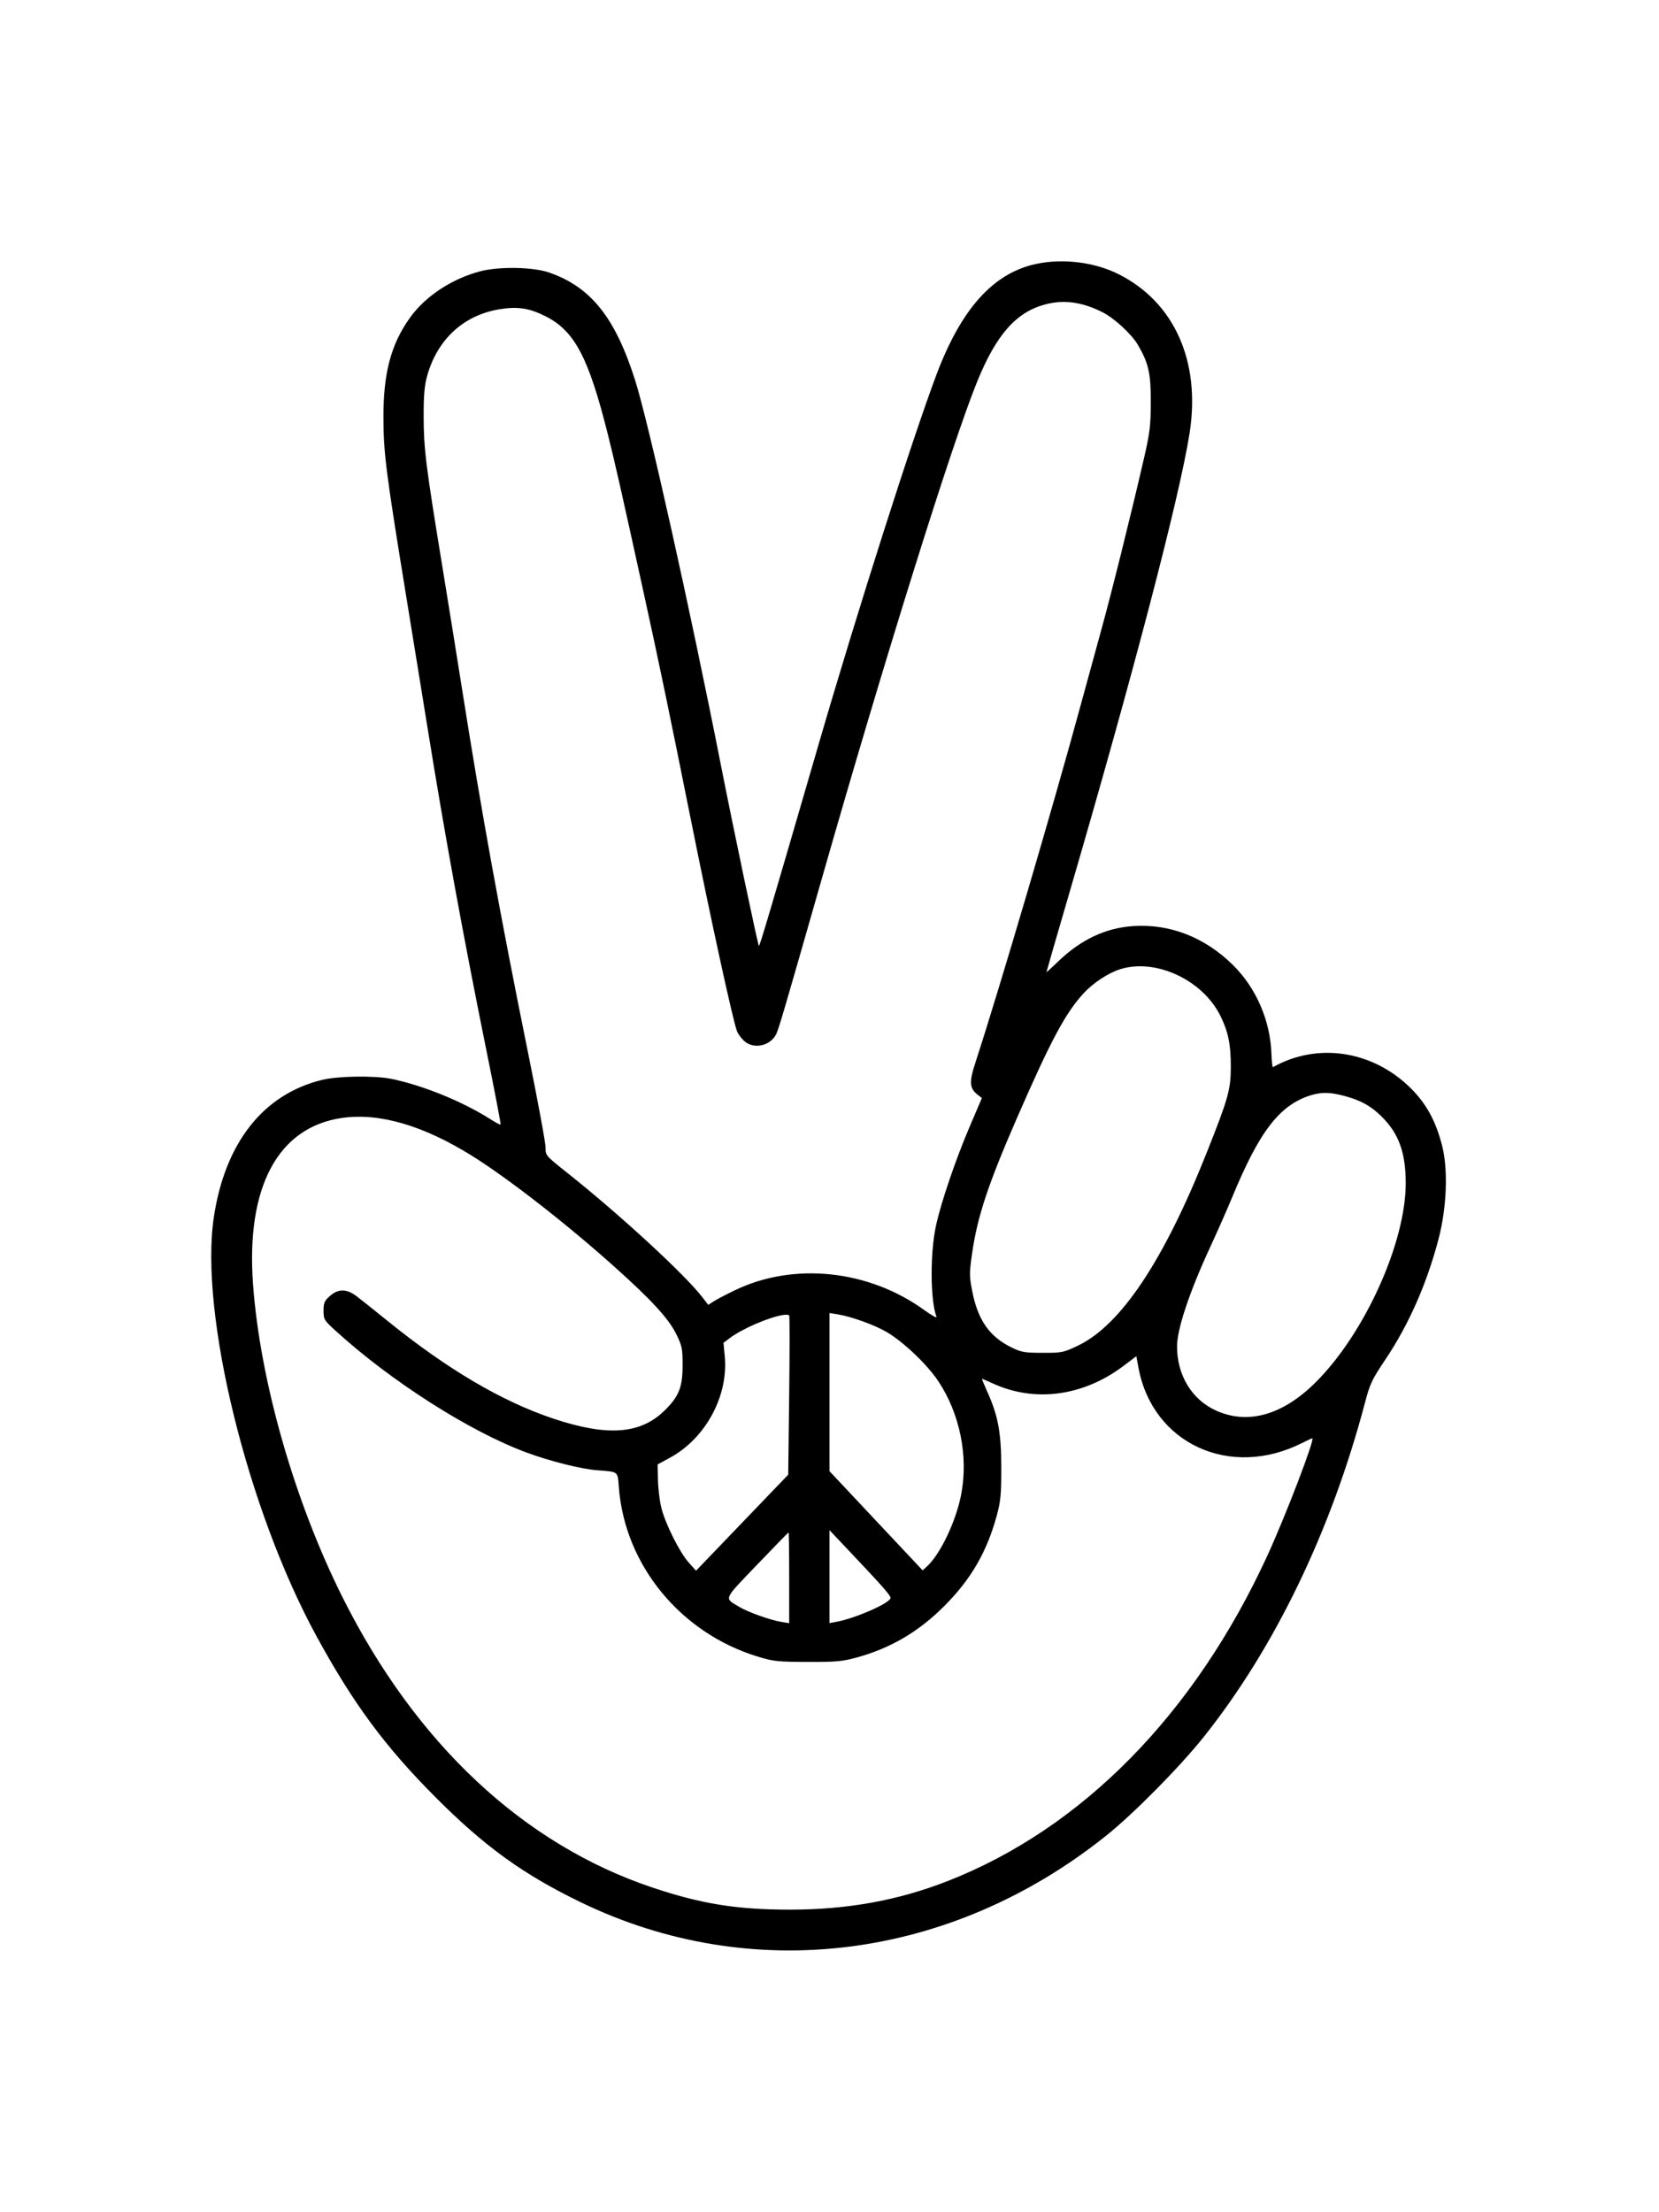 <svg xmlns="http://www.w3.org/2000/svg" width="864" height="1152" viewBox="0 0 864 1152" version="1.1">
	<path d="M 539.402 137.486 C 517.280 142.299, 500.703 160.712, 487.824 194.777 C 475.399 227.640, 446.409 318.543, 426.363 387.500 C 400.435 476.685, 395.615 492.949, 395.225 492.558 C 394.664 491.997, 382.087 432.154, 375.457 398.500 C 359.446 317.224, 337.816 220.177, 330.768 198 C 320.382 165.314, 307.724 149.458, 286 141.921 C 277.569 138.996, 259.885 138.693, 250 141.304 C 235.211 145.210, 221.425 154.342, 213.454 165.513 C 203.593 179.331, 199.616 194.354, 199.689 217.500 C 199.747 235.926, 200.965 245.563, 211.059 307.500 C 215.451 334.450, 220.636 366.400, 222.581 378.500 C 231.684 435.123, 241.296 487.769, 253.598 548.375 C 257.715 568.656, 260.920 585.414, 260.720 585.614 C 260.520 585.814, 258.138 584.565, 255.428 582.838 C 240.994 573.644, 220.452 565.260, 204 561.848 C 195.325 560.049, 176.230 560.294, 167.878 562.312 C 137.175 569.730, 117.195 595.027, 111.357 633.874 C 103.821 684.025, 128.820 786.036, 164.810 852 C 184.041 887.248, 200.573 909.602, 226.976 936.063 C 252.504 961.647, 272.478 976.073, 302.500 990.612 C 391.553 1033.736, 495.087 1020.629, 576 955.987 C 590.305 944.558, 614.339 920.246, 626.896 904.500 C 663.812 858.210, 693.278 797.144, 710.855 730.500 C 713.481 720.543, 714.488 718.410, 721.478 708 C 733.690 689.812, 743.162 668.318, 749.240 645 C 753.444 628.876, 754.213 609.269, 751.125 596.944 C 747.850 583.870, 742.869 574.729, 734.548 566.519 C 714.784 547.021, 686.055 542.689, 662.951 555.723 C 662.649 555.893, 662.292 552.763, 662.158 548.766 C 661.577 531.500, 654.201 514.468, 642.145 502.560 C 627.459 488.054, 609.217 480.945, 590.049 482.259 C 575.616 483.248, 562.684 489.401, 550.851 500.908 C 547.633 504.038, 545 506.416, 545 506.194 C 545 505.972, 550.146 488.175, 556.436 466.645 C 590.070 351.517, 614.321 258.842, 619.539 225.500 C 625.370 188.241, 611.634 157.454, 582.650 142.823 C 570.083 136.479, 553.458 134.428, 539.402 137.486 M 544.184 158.562 C 529.154 162.607, 518.840 174.334, 508.944 198.627 C 495.756 231, 460.566 343.554, 428.163 457 C 408.304 526.527, 405.414 536.357, 404.136 538.747 C 400.874 544.841, 392.323 546.510, 387.475 542 C 385.997 540.625, 384.369 538.416, 383.858 537.091 C 381.678 531.440, 370.325 479.394, 359.627 426 C 348.741 371.674, 343.397 345.969, 335.510 310 C 323.130 253.547, 320.453 241.705, 316.522 226.025 C 306.495 186.022, 299.199 172.240, 284.030 164.652 C 275.657 160.463, 269.704 159.535, 260.500 160.983 C 241.544 163.967, 227.674 176.710, 222.387 196 C 221.049 200.879, 220.613 206.115, 220.636 217 C 220.670 233.548, 221.769 242.442, 229.961 292.500 C 233.201 312.300, 237.944 341.775, 240.501 358 C 250.685 422.631, 260.528 476.874, 275.090 548.615 C 280.101 573.302, 284.173 595.350, 284.140 597.612 C 284.079 601.673, 284.215 601.832, 295.267 610.612 C 322.704 632.409, 356.553 663.562, 365.770 675.500 L 368.859 679.500 371.679 677.683 C 373.231 676.684, 378.197 674.082, 382.716 671.901 C 413.347 657.117, 452.360 661.206, 481.404 682.245 C 485.202 684.996, 488.046 686.562, 487.725 685.725 C 484.448 677.185, 484.334 652.415, 487.505 638 C 490.144 626.008, 497.718 603.745, 504.808 587.143 L 511.367 571.785 509.235 570.143 C 504.916 566.816, 504.654 563.560, 507.903 553.600 C 520.503 514.966, 548.589 419.595, 563.004 366.500 C 565.841 356.050, 570.588 338.725, 573.553 328 C 578.924 308.571, 588.904 268.457, 595.697 239 C 598.857 225.292, 599.277 221.881, 599.325 209.500 C 599.383 194.475, 598.172 189.088, 592.591 179.566 C 589.302 173.953, 580.396 165.741, 574.184 162.593 C 563.577 157.218, 553.974 155.928, 544.184 158.562 M 583.525 504.665 C 577.304 506.574, 569.383 511.776, 564.296 517.294 C 554.880 527.510, 547.190 541.913, 529.558 582.361 C 514.590 616.694, 509.007 633.556, 506.268 652.696 C 504.780 663.099, 504.787 664.506, 506.366 672.545 C 509.299 687.472, 515.357 696.099, 526.839 701.701 C 531.913 704.177, 533.589 704.465, 543 704.481 C 553.097 704.499, 553.803 704.355, 561.390 700.733 C 583.662 690.099, 606.004 656.654, 628.347 600.500 C 639.754 571.833, 641 567.386, 641 555.339 C 641 543.844, 639.662 537.301, 635.638 529.116 C 626.422 510.368, 602.114 498.963, 583.525 504.665 M 682.500 570.399 C 666.352 575.506, 655.858 589.164, 641.700 623.500 C 639.205 629.550, 634.040 641.250, 630.222 649.500 C 619.465 672.743, 613 692.118, 613 701.111 C 613 716.102, 620.650 728.768, 633.152 734.476 C 649.911 742.128, 668.168 736.915, 685.500 719.528 C 710.947 694.001, 732.175 646.841, 732.100 616 C 732.062 600.224, 728.494 590.353, 719.641 581.526 C 713.939 575.842, 708.474 572.856, 699.540 570.543 C 692.481 568.716, 687.944 568.677, 682.500 570.399 M 178.151 582.155 C 144.767 586.936, 128.067 618.129, 131.776 668.773 C 135.476 719.296, 153.369 781.823, 178.468 831.937 C 216.571 908.015, 272.668 960.492, 339.929 982.976 C 365.438 991.504, 383.766 994.437, 411.500 994.432 C 441.347 994.426, 467.707 989.649, 493.464 979.577 C 563.578 952.162, 622.152 892.556, 660.048 810.059 C 669.554 789.364, 685.010 749, 683.428 749 C 683.156 749, 680.811 750.074, 678.217 751.386 C 640.735 770.348, 600.365 751.878, 592.939 712.371 L 591.787 706.241 585.292 711.158 C 564.296 727.049, 539.097 730.486, 517.129 720.453 C 514.175 719.104, 511.616 718, 511.442 718 C 511.268 718, 512.420 720.854, 514.001 724.342 C 519.795 737.121, 521.429 745.812, 521.454 764 C 521.473 778.154, 521.148 781.708, 519.169 789 C 514.012 808.004, 505.852 822.162, 492.027 836.093 C 478.571 849.652, 463.878 858.299, 446 863.180 C 438.604 865.199, 435.292 865.492, 420.500 865.441 C 404.883 865.386, 402.768 865.157, 394.500 862.625 C 354.439 850.356, 325.497 815.117, 322.313 774.731 C 321.620 765.936, 322.331 766.503, 310.876 765.613 C 302.491 764.962, 286.279 760.874, 274 756.314 C 244.367 745.311, 203.332 719.091, 174.500 692.739 C 168.792 687.522, 168.500 687.025, 168.500 682.545 C 168.500 678.490, 168.953 677.431, 171.766 674.918 C 176.099 671.046, 180.427 671.047, 185.600 674.920 C 187.745 676.526, 194.954 682.263, 201.621 687.670 C 232.858 713.004, 261.535 729.897, 288.500 738.847 C 316.500 748.141, 333.659 746.825, 346.219 734.419 C 353.608 727.121, 355.500 722.343, 355.500 710.979 C 355.500 702.242, 355.230 700.910, 352.223 694.801 C 348.207 686.644, 339.440 677.083, 320 659.663 C 295.273 637.504, 265.013 613.916, 246.144 602.090 C 220.648 586.111, 197.636 579.365, 178.151 582.155 M 408 684.754 C 400.793 685.779, 386.613 691.882, 380.145 696.741 L 376.790 699.262 377.458 706.393 C 379.383 726.941, 367.466 748.993, 349 759.049 L 342.500 762.589 342.660 770.668 C 342.747 775.111, 343.535 781.616, 344.411 785.123 C 346.513 793.547, 353.961 808.444, 358.706 813.714 L 362.500 817.928 386.500 792.931 L 410.500 767.934 411 726.717 C 411.275 704.048, 411.275 685.252, 411 684.949 C 410.725 684.646, 409.375 684.558, 408 684.754 M 432 724.930 L 432 766.116 456.250 791.932 L 480.500 817.747 482.833 815.624 C 489.722 809.353, 497.941 792.039, 500.583 778.228 C 504.396 758.301, 499.915 736.170, 488.629 719.194 C 482.925 710.615, 470.544 698.814, 461.908 693.724 C 455.459 689.925, 443.338 685.557, 435.971 684.379 L 432 683.744 432 724.930 M 432 821.028 L 432 845.223 435.750 844.521 C 445.470 842.701, 462.873 835.100, 463.760 832.286 C 464.132 831.104, 460.493 826.952, 441.302 806.667 L 432 796.834 432 821.028 M 394.233 814.879 C 376.330 833.580, 376.993 831.972, 385.173 836.869 C 389.661 839.556, 401.339 843.711, 406.903 844.600 L 411 845.256 411 821.628 C 411 808.633, 410.863 798, 410.696 798 C 410.528 798, 403.120 805.595, 394.233 814.879" stroke="none" fill="black" fill-rule="evenodd"/>
</svg>